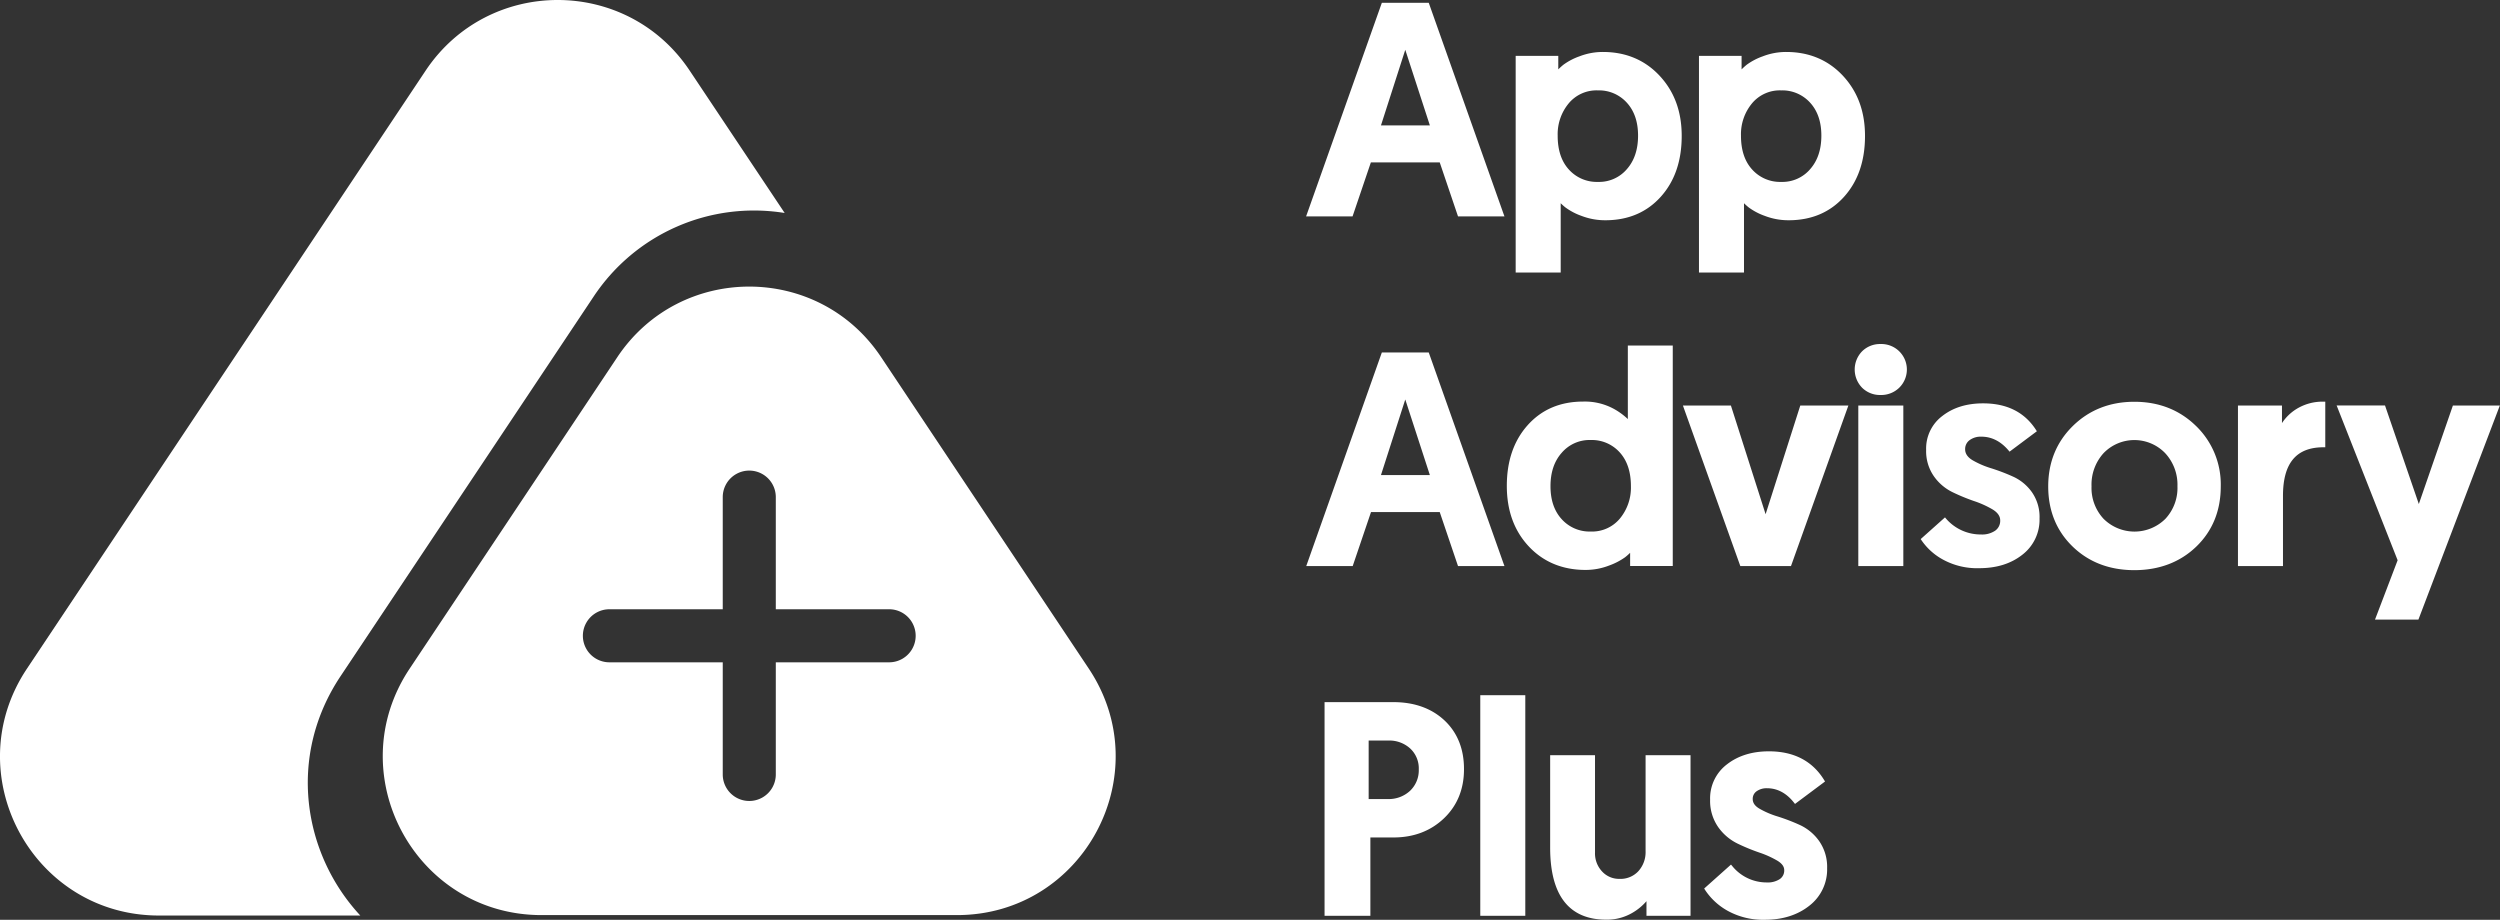 <svg data-name="Layer 1" xmlns="http://www.w3.org/2000/svg" viewBox="0 0 1036.67 381.41">
    <rect x="0" y="0" width="1036.67" height="381.41" fill="#333333" stroke="none"/>
    <g data-name="Layer 2">
        <g data-name="Layer 1-2">
            <path
                d="M451.49 277.26l-86.12-129.17c-26-39-83.36-39-109.38 0l-86.12 129.17c-29.12 43.69 2.19 102.2 54.69 102.2H396.8c52.49 0 83.81-58.46 54.69-102.2zm-82.79-2.62h-47v46.5a11 11 0 01-22 0v-46.5h-47a11 11 0 110-22h47v-46.5a11 11 0 1122 0v46.5h47a11 11 0 010 22z"
                fill="#fff" />
            <path
                d="M141.22 280.39L246.15 123a79.77 79.77 0 0179.23-34.68l-39.37-59.01c-26-39.08-83.48-39.08-109.53 0l-165.33 248c-29.14 43.74 2.22 102.33 54.79 102.33h83.47c-23.75-25.56-30.4-65.94-8.19-99.25zM688.15 31.37c-6.1-6.51-14-9.82-23.44-9.82a26.73 26.73 0 00-9.73 1.8 25.7 25.7 0 00-6.74 3.54 28.3 28.3 0 00-2.07 1.88v-5.6H628.5V113h18.67V84.27a24.45 24.45 0 001.94 1.73 25.7 25.7 0 006.74 3.54 27.14 27.14 0 009.85 1.79c9.47 0 17.19-3.29 23-9.77s8.65-14.93 8.65-25.19-3.13-18.5-9.2-25zm-13.49 38.71a15.12 15.12 0 01-12.07 5.35 15.54 15.54 0 01-12-5.1q-4.68-5.1-4.67-14.06a20.06 20.06 0 014.54-13.37 15 15 0 0112.13-5.42 15.54 15.54 0 0112 5.1q4.67 5.12 4.66 13.69t-4.59 13.81zm89.5-38.71c-6.1-6.51-14-9.82-23.44-9.82a26.73 26.73 0 00-9.73 1.8 25.7 25.7 0 00-6.74 3.54 28.3 28.3 0 00-2.07 1.88v-5.6h-17.67V113h18.67V84.27a24.45 24.45 0 001.94 1.73 25.7 25.7 0 006.74 3.54 27.14 27.14 0 009.85 1.79c9.47 0 17.19-3.29 23-9.77s8.65-14.93 8.65-25.19-3.13-18.5-9.2-25zm-13.49 38.71a15.12 15.12 0 01-12.07 5.35 15.54 15.54 0 01-12-5.1q-4.68-5.1-4.67-14.06a20.06 20.06 0 014.54-13.37 15 15 0 0112.13-5.42 15.54 15.54 0 0112 5.1q4.67 5.12 4.66 13.69t-4.59 13.81zM623.49 233.74l-30.86-87.09-.18-.5h-19.44l-.18.5-30.82 87.09-.36 1h19.27l.17-.51 7.42-21.88h28.5l7.41 21.88.17.51h19.27zM572.64 197l10.08-31.35 10.2 31.35zm50.85-108.26L592.63 1.65l-.18-.5h-19.44l-.18.5-30.88 87.09-.36 1h19.27l.17-.51 7.42-21.88h28.56l7.41 21.88.17.51h19.27zM572.64 52l10.08-31.35L592.92 52zm102.37 91.29v30.48a28.34 28.34 0 00-5.84-4.25 25.16 25.16 0 00-12.69-3c-9.48 0-17.2 3.29-23 9.78s-8.65 14.93-8.65 25.19 3.06 18.62 9.1 25.08 14 9.76 23.5 9.76a26.72 26.72 0 009.73-1.79 27.46 27.46 0 006.72-3.47 24.2 24.2 0 002.08-1.84v5.48h17.68v-91.42zM671.74 215a15 15 0 01-12.13 5.41 15.54 15.54 0 01-12-5.1q-4.67-5.1-4.67-13.69t4.61-13.81a15.18 15.18 0 0112.07-5.35 15.54 15.54 0 0112 5.1q4.67 5.12 4.67 14.06a20.15 20.15 0 01-4.55 13.38zm94.68-46.83h-19.9l-.17.52-14.21 44.54-14.22-44.54-.16-.52h-19.9l.35 1 23.27 65.07.18.5h21l.18-.5 23.26-65.07.36-1zm13.37-25.51a10.51 10.51 0 00-7.62 3 10.82 10.82 0 000 15.13 10.51 10.51 0 007.62 3 10.67 10.67 0 007.74-3 10.57 10.57 0 00-7.74-18.13zm9.46 25.51h-18.67v66.57h18.67v-66.57zm31.47 67.44a29.59 29.59 0 01-15-3.55 25.62 25.62 0 01-9.27-8.52l10.08-9a19 19 0 0014.93 7.09 9.66 9.66 0 005.84-1.55 5 5 0 002.12-4.3q0-2.61-3.17-4.54a40.28 40.28 0 00-7.72-3.48 81.2 81.2 0 01-9-3.73 20.31 20.31 0 01-7.65-6.6 18.18 18.18 0 01-3.17-10.88 16.87 16.87 0 016.72-14.06q6.72-5.24 16.92-5.23 15.18 0 22.27 11.57l-11.32 8.46q-5-6.21-11.7-6.22a7.78 7.78 0 00-4.85 1.43 4.55 4.55 0 00-1.87 3.8c0 1.82 1.06 3.36 3.18 4.6a36.71 36.71 0 007.71 3.3 81.67 81.67 0 019.08 3.48 19.38 19.38 0 017.72 6.41 17.9 17.9 0 013.16 10.91 18.28 18.28 0 01-7.09 15q-7.09 5.61-17.92 5.61zm89.86-59.01c-6.84-6.67-15.43-10-25.53-10s-18.68 3.36-25.47 10-10.25 15.07-10.25 25.1 3.41 18.43 10.12 24.93 15.32 9.79 25.6 9.79 19-3.3 25.71-9.79 10.12-14.89 10.12-24.93a33.72 33.72 0 00-10.3-25.1zm-12.66 38.54a18.17 18.17 0 01-25.63 0 18.76 18.76 0 01-5-13.5 19.36 19.36 0 015-13.74 17.74 17.74 0 0125.53 0 19.23 19.23 0 015.1 13.74 18.76 18.76 0 01-5 13.5zm66.25-48.59h-.75a20.6 20.6 0 00-11.35 3.17 19.44 19.44 0 00-5.81 5.72v-7.27h-18.25v66.57h18.67v-29.12c0-13.56 5.49-20.15 16.79-20.15h.75v-18.92zm72.5 1.62h-19.54l-.17.5-13.95 40.33-13.85-40.36-.17-.51h-20.07l.4 1 24.9 63.19-9 23.61-.39 1h18l.19-.48 33.22-87.34.38-1zM599.01 298.76c-5.39-5.05-12.53-7.61-21.23-7.61h-28.53v88.59h19v-32.47h9.58c8.37 0 15.41-2.67 20.92-7.92s8.32-12.11 8.32-20.33c.04-8.38-2.7-15.2-8.06-20.26zm-14.3 29.16a13 13 0 01-9.33 3.42h-7.84v-24.26h8.09a12.87 12.87 0 019.14 3.3 11.26 11.26 0 013.55 8.64 11.73 11.73 0 01-3.61 8.9zm47.78-39.63h-18.67v91.45h18.67zm67.8 24.88h-17.92V353a11.73 11.73 0 01-3 8.26 10.1 10.1 0 01-7.85 3.18 9.53 9.53 0 01-7.12-3 10.92 10.92 0 01-3-7.94v-40.33h-18.6v38.32c0 19.82 7.83 29.87 23.27 29.87a20.84 20.84 0 0010.84-2.85 22.73 22.73 0 005.83-4.82v6.05h18.27v-66.57zm33.22-1.62c-6.94 0-12.79 1.81-17.38 5.39a17.68 17.68 0 00-7 14.65 19 19 0 003.31 11.32 21.17 21.17 0 007.93 6.83 81.23 81.23 0 009.11 3.77 39.88 39.88 0 017.57 3.41c1.89 1.16 2.81 2.43 2.81 3.9a4.27 4.27 0 01-1.81 3.69 9 9 0 01-5.4 1.41 18.34 18.34 0 01-14.37-6.83l-.49-.58-.57.51-10.08 9-.47.42.33.54a26.73 26.73 0 009.53 8.77 30.37 30.37 0 0015.37 3.65c7.36 0 13.54-2 18.38-5.83a19 19 0 007.37-15.57 18.69 18.69 0 00-3.32-11.26 20.18 20.18 0 00-8-6.65 81.37 81.37 0 00-9.17-3.52 35.71 35.71 0 01-7.55-3.23c-1.89-1.1-2.81-2.4-2.81-4a3.81 3.81 0 011.57-3.2 7.1 7.1 0 014.4-1.28c4.22 0 8 2 11.11 5.94l.45.57.58-.44 11.33-8.46.54-.41-.35-.58c-4.85-7.91-12.56-11.93-22.91-11.93z"
                fill="#fff" />
        </g>
    </g>
</svg>